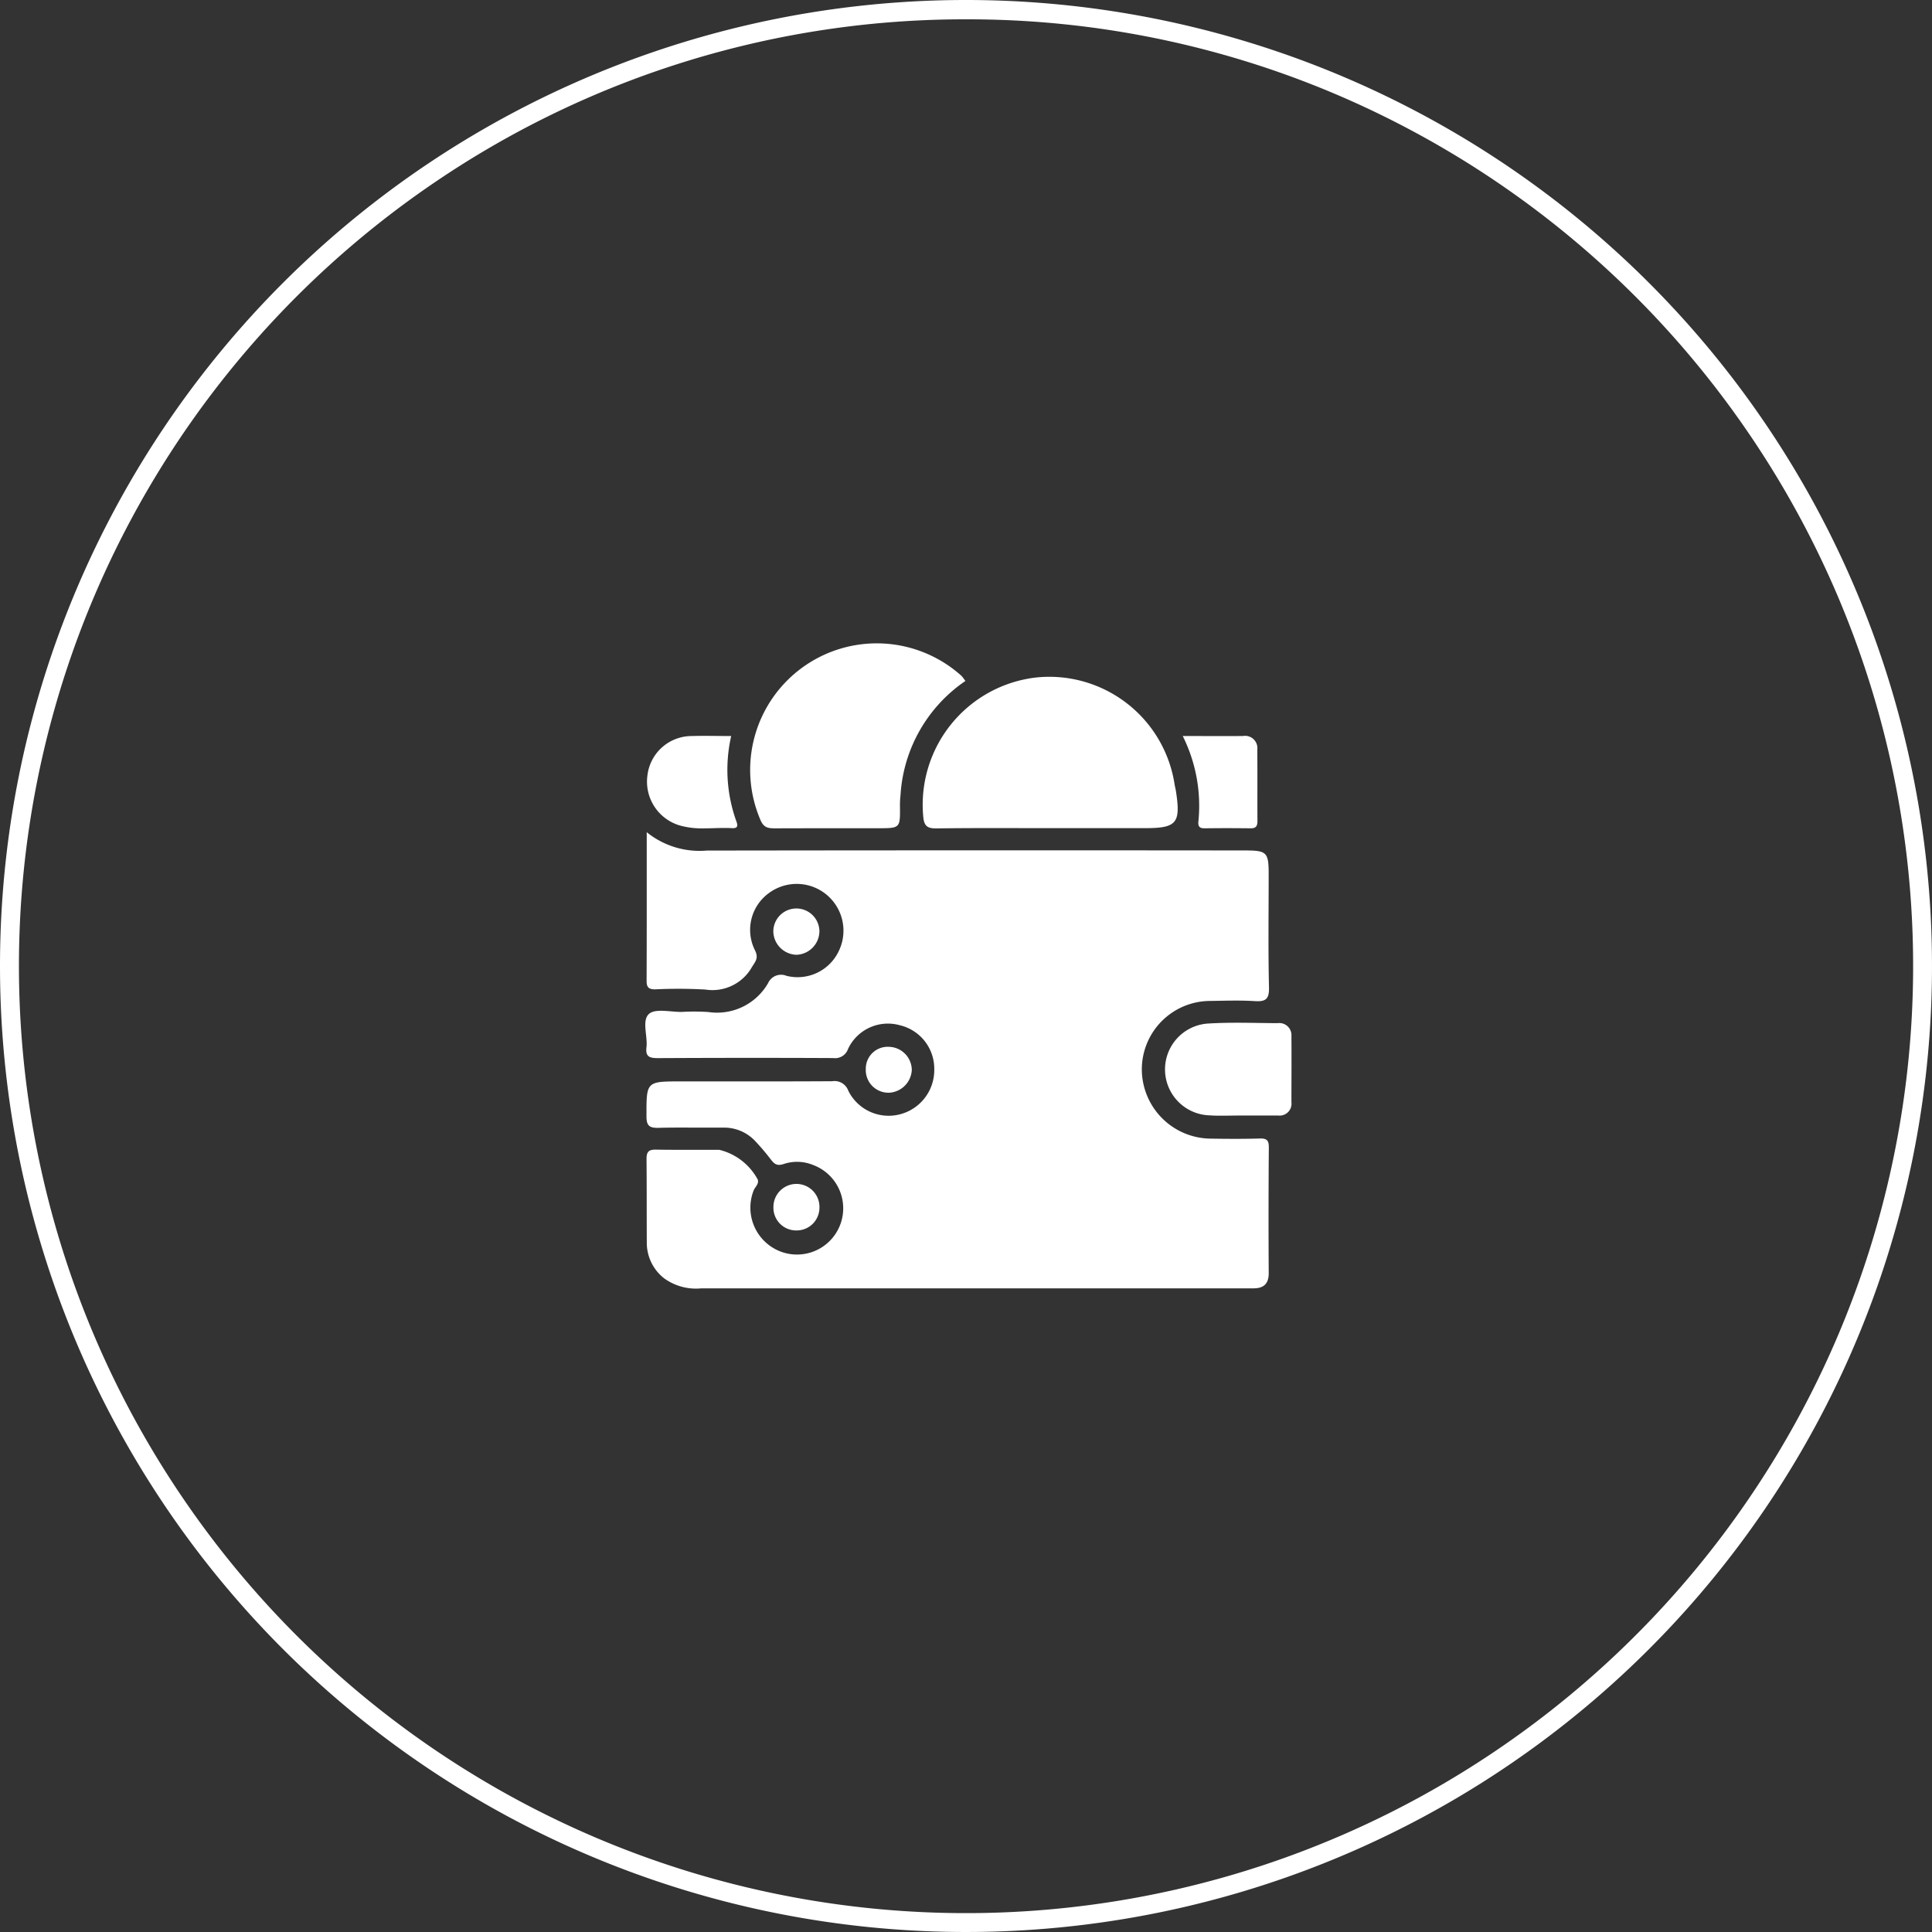 <svg id="Wallet_Integration" data-name="Wallet Integration" xmlns="http://www.w3.org/2000/svg" xmlns:xlink="http://www.w3.org/1999/xlink" width="124.452" height="124.451" viewBox="0 0 124.452 124.451">
  <rect x="0" y="0" width="124.452" height="124.451" fill="#333333" stroke="none"/>
  <defs>
    <clipPath id="clip-path">
      <rect id="Rectangle_40642" data-name="Rectangle 40642" width="41.618" height="41.532" fill="#fff" stroke="rgba(0,0,0,0)" stroke-width="1"/>
    </clipPath>
  </defs>
  <g id="Group_63909" data-name="Group 63909">
    <path id="Ellipse_144" data-name="Ellipse 144" d="M62.226,1.245A60.691,60.691,0,0,0,28.132,11.658,61.163,61.163,0,0,0,6.036,38.49,60.9,60.9,0,0,0,11.658,96.32a61.163,61.163,0,0,0,26.831,22.1,60.9,60.9,0,0,0,57.831-5.622,61.163,61.163,0,0,0,22.1-26.831,60.9,60.9,0,0,0-5.622-57.831,61.163,61.163,0,0,0-26.831-22.1A60.6,60.6,0,0,0,62.226,1.245m0-1.245A62.226,62.226,0,1,1,0,62.226,62.226,62.226,0,0,1,62.226,0Z" transform="translate(0)" fill="#fff"/>
  </g>
  <g id="Group_63801" data-name="Group 63801" transform="translate(41.573 41.46)">
    <g id="Group_63800" data-name="Group 63800" clip-path="url(#clip-path)">
      <path id="Union_84" data-name="Union 84" d="M1.231,40.9A2.9,2.9,0,0,1,.093,38.574c-.01-1.794,0-3.591-.017-5.386,0-.456.144-.6.6-.593.814.014,1.632.014,2.447.011.548,0,1.092,0,1.637,0a3.841,3.841,0,0,1,2.486,1.928c.073.288-.183.467-.274.7a3.026,3.026,0,0,0,1.65,3.89,2.978,2.978,0,1,0,2.173-5.544,2.714,2.714,0,0,0-1.872-.063c-.445.151-.62,0-.849-.3a14.594,14.594,0,0,0-.955-1.127,2.733,2.733,0,0,0-2.075-.913c-.512,0-1.021,0-1.532,0-.879,0-1.762-.011-2.639.014-.569.014-.807-.095-.8-.744C.069,28.2.045,28.2,2.3,28.2c3.244,0,6.488.007,9.732-.011a.941.941,0,0,1,1.042.614,2.9,2.9,0,0,0,3.368,1.506,2.946,2.946,0,0,0,2.169-2.889,2.878,2.878,0,0,0-2.215-2.837,2.837,2.837,0,0,0-3.337,1.52.881.881,0,0,1-.958.593Q6.452,26.67.8,26.7c-.542,0-.8-.1-.728-.7.084-.734-.313-1.724.164-2.149.289-.256.849-.21,1.409-.165.235.021.473.039.689.039a13.682,13.682,0,0,1,1.737.007,3.791,3.791,0,0,0,3.831-1.854A.917.917,0,0,1,9.095,21.4a2.937,2.937,0,0,0,3.385-1.639,3.012,3.012,0,0,0-4.54-3.679,2.927,2.927,0,0,0-.892,3.645c.27.523.05.733-.182,1.106a2.921,2.921,0,0,1-3,1.45,30.637,30.637,0,0,0-3.211-.014c-.394.007-.577-.095-.574-.53.012-3.128.008-6.253.008-9.592A5.4,5.4,0,0,0,3.949,13.33q17.343-.026,34.683-.007c1.4,0,1.52.119,1.52,1.527,0,2.433-.036,4.87.021,7.3.017.755-.22.923-.917.878-.952-.06-1.909-.025-2.869-.011a4.412,4.412,0,0,0-4.406,4.413,4.475,4.475,0,0,0,4.385,4.455c1.071.017,2.146.025,3.217-.007.452-.011.581.119.579.576q-.032,4.04-.007,8.083c.007.709-.337,1-1,.993-.9,0-1.8,0-2.7,0q-16.427,0-32.852,0A3.491,3.491,0,0,1,1.231,40.9ZM9.7,37.8a1.462,1.462,0,0,1-1.45-1.5,1.483,1.483,0,1,1,2.964.063,1.465,1.465,0,0,1-1.479,1.437Zm26.719-7.412a2.961,2.961,0,0,1-.115-5.919c1.474-.088,2.952-.028,4.426-.021a.783.783,0,0,1,.888.839c.012,1.418,0,2.837,0,4.256a.765.765,0,0,1-.859.853c-.752,0-1.507,0-2.259,0-.428,0-.855.011-1.283.011C36.949,30.411,36.682,30.407,36.415,30.393Zm-20.789-1.46A1.458,1.458,0,0,1,14.2,27.405a1.41,1.41,0,0,1,1.5-1.432,1.506,1.506,0,0,1,1.463,1.5,1.547,1.547,0,0,1-1.5,1.458ZM8.243,18.558a1.485,1.485,0,0,1,2.97-.025,1.533,1.533,0,0,1-1.474,1.51H9.72A1.538,1.538,0,0,1,8.243,18.558Zm9.663-7.363a8.251,8.251,0,0,1,7.232-9.01,8.166,8.166,0,0,1,8.95,6.857c.021.14.06.281.085.425.33,2.107.066,2.419-2,2.419H26.008c-2.429,0-4.859-.017-7.289.017h-.031C18.15,11.9,17.964,11.719,17.905,11.195Zm-15.593.544A2.943,2.943,0,0,1,.139,8.453a2.871,2.871,0,0,1,2.852-2.5c.831-.025,1.664,0,2.538,0a9.8,9.8,0,0,0,.309,5.424c.088.242.211.534-.253.509-.379-.021-.759-.011-1.138,0-.231.007-.462.014-.692.014A5.309,5.309,0,0,1,2.312,11.739Zm33.314-.3a10.065,10.065,0,0,0-1.011-5.488c1.4,0,2.643.011,3.883,0a.792.792,0,0,1,.92.885c.015,1.531,0,3.058.01,4.593,0,.319-.094.474-.442.467-.979-.011-1.966-.014-2.944,0h-.028C35.683,11.894,35.594,11.768,35.625,11.437ZM7.439,11.416A8.156,8.156,0,0,1,20.349,2.063c.1.1.175.221.271.34a9.6,9.6,0,0,0-4.183,7.352,5.769,5.769,0,0,0-.036.7c.017,1.436.021,1.436-1.409,1.436-2.224,0-4.454,0-6.684.007C7.912,11.893,7.647,11.855,7.439,11.416Z" transform="translate(-0.002 0)" fill="#fff" stroke="rgba(0,0,0,0)" stroke-width="1"/>
    </g>
  </g>
</svg>
